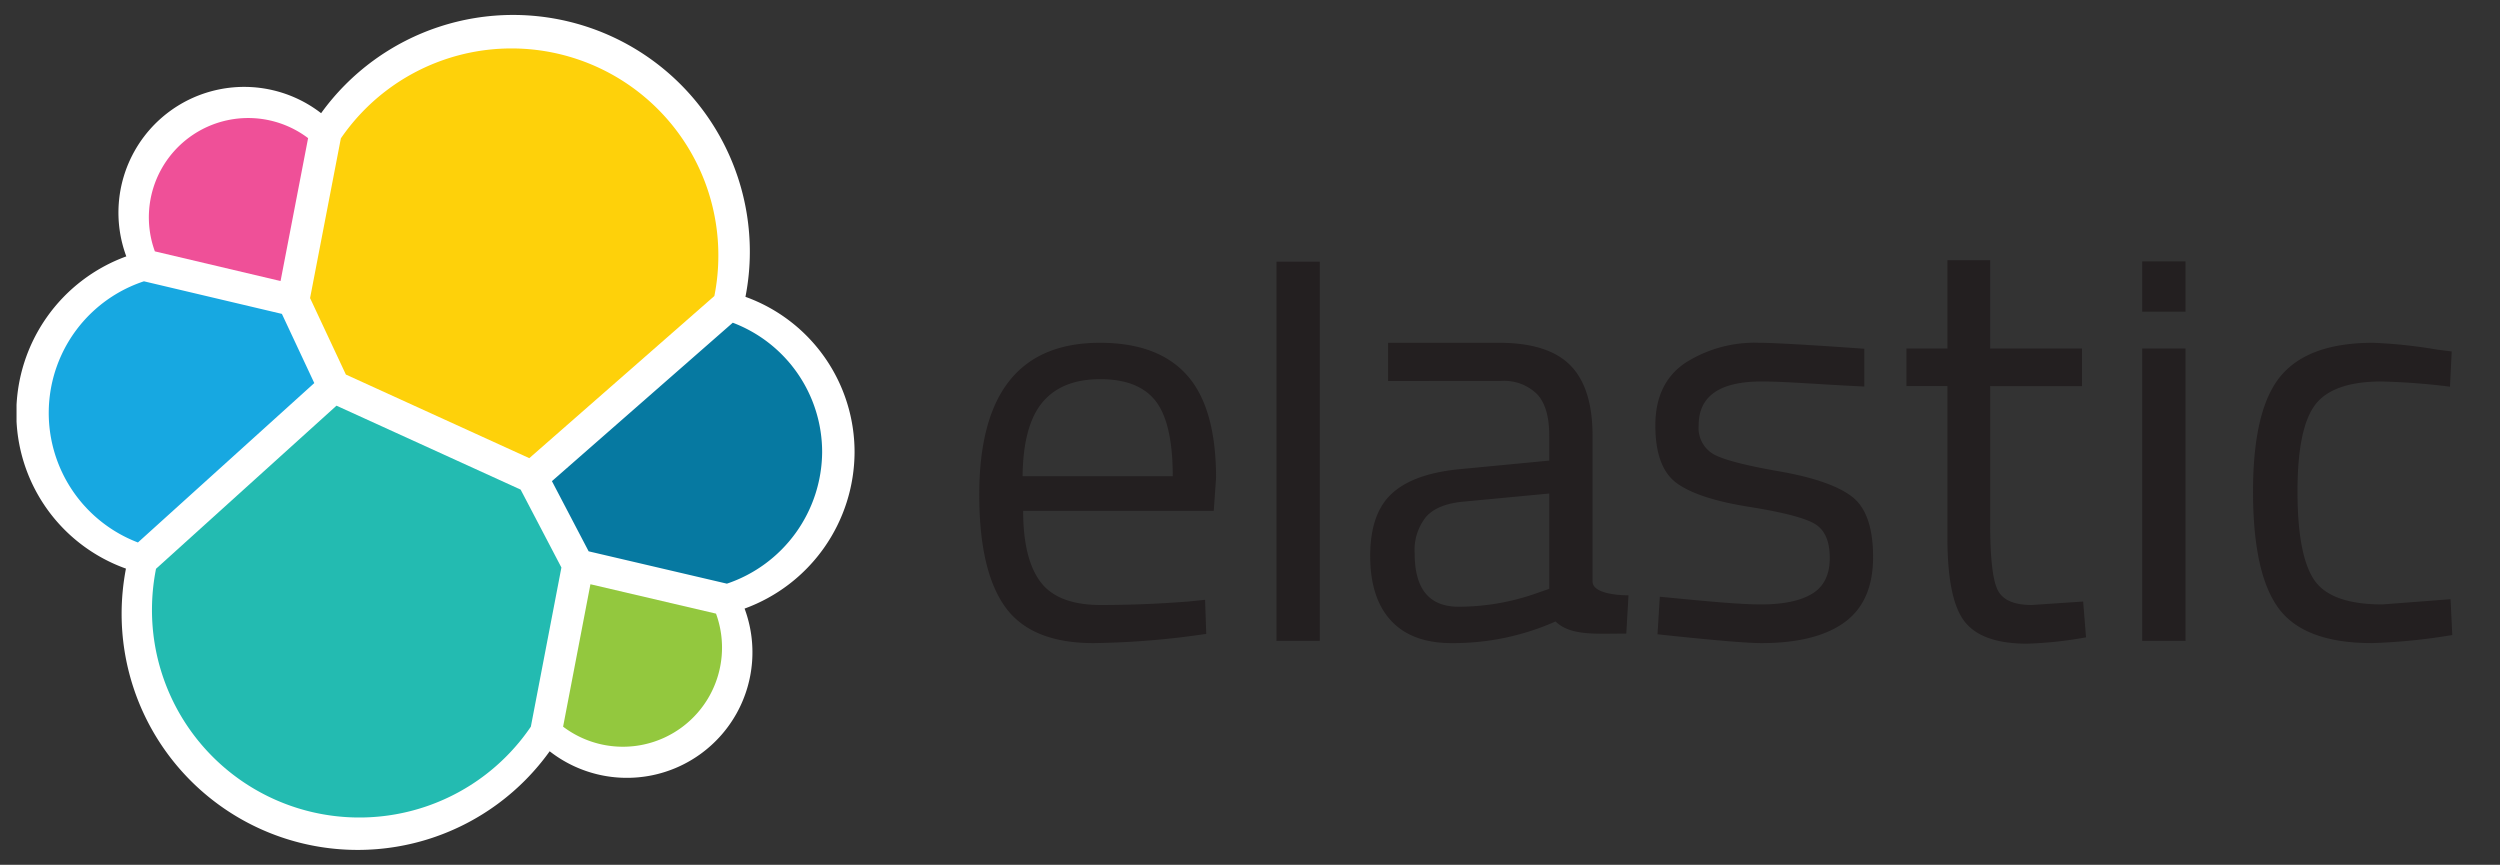 <svg xmlns="http://www.w3.org/2000/svg" role="img" viewBox="3.38 58.88 395.98 136.98"><rect x="3.38" y="58.88" width="395.98" height="136.98" fill="#333333" stroke="none"/><title>Elastic (member) logo</title><defs><clipPath id="a"><path fill="none" d="M6 61.247h385.802V193.5H6z" class="cls-1"/></clipPath></defs><path fill="none" d="M0 0h400v245H0z" pointer-events="none"/><g class="cls-2" clip-path="url(#a)"><path fill="#fff" d="M138.736 130.536a26.13 26.13 0 0 0-17.282-24.64 37.03 37.03 0 0 0 .694-7.135 37.496 37.496 0 0 0-67.906-21.953 19.914 19.914 0 0 0-30.856 22.681 26.474 26.474 0 0 0-17.42 24.738 26.152 26.152 0 0 0 17.363 24.715 38.065 38.065 0 0 0-.685 7.131 37.395 37.395 0 0 0 67.8 21.803 19.884 19.884 0 0 0 30.872-22.601 26.472 26.472 0 0 0 17.42-24.739" class="cls-3"/></g><path fill="#fed10a" d="M58.165 118.206l29.051 13.244 29.312-25.683a32.463 32.463 0 0 0 .632-6.441A32.762 32.762 0 0 0 57.369 80.8l-4.875 25.295 5.67 12.11" class="cls-4"/><path fill="#23bbb1" d="M28.093 148.97a33.36 33.36 0 0 0-.641 6.54 32.843 32.843 0 0 0 60.01 18.469l4.84-25.21-6.458-12.34-29.167-13.293-28.584 25.834" class="cls-5"/><path fill="#ef5098" d="M27.909 98.694l19.91 4.701 4.362-22.636a15.733 15.733 0 0 0-24.272 17.935" class="cls-6"/><path fill="#17a8e1" d="M26.18 103.436a21.959 21.959 0 0 0-.953 41.368l27.933-25.249-5.13-10.957-21.85-5.162" class="cls-7"/><path fill="#93c83e" d="M92.57 173.978a15.701 15.701 0 0 0 24.222-17.903L96.9 151.42l-4.33 22.558" class="cls-8"/><path fill="#0679a1" d="M96.617 146.205l21.9 5.123a22.158 22.158 0 0 0 15.084-20.854 21.916 21.916 0 0 0-14.156-20.479L90.801 135.09l5.816 11.115" class="cls-9"/><path fill="#231f20" d="M191.603 154.157l2.653-.274.183 5.398a131.545 131.545 0 0 1-17.839 1.463q-9.88 0-13.996-5.717-4.117-5.716-4.117-17.793 0-24.058 19.12-24.059 9.238 0 13.813 5.168 4.574 5.17 4.574 16.238l-.366 5.214H165.44q0 7.595 2.744 11.252 2.745 3.66 9.56 3.66 6.813 0 13.859-.55m-2.47-19.85q0-8.416-2.7-11.893-2.698-3.476-8.781-3.476-6.085 0-9.148 3.66-3.066 3.66-3.156 11.709zm16.428-33.981h6.861v60.065h-6.861zm50.067 27.577v23.073c0 2.286 5.694 2.195 5.694 2.195l-.35 6.062c-4.818 0-8.808.4-11.205-1.918a39.889 39.889 0 0 1-16.46 3.429q-6.311 0-9.605-3.567-3.293-3.568-3.293-10.246 0-6.677 3.385-9.834 3.383-3.156 10.611-3.888l14.363-1.373v-3.933q0-4.665-2.013-6.678a7.424 7.424 0 0 0-5.489-2.013l-18.026.016v-6.053h17.569q7.774 0 11.298 3.568 3.52 3.567 3.521 11.16m-28.175 18.662q0 8.418 6.952 8.416a36.988 36.988 0 0 0 12.259-2.104l2.104-.732V137.05l-13.54 1.281q-4.116.366-5.945 2.378a8.418 8.418 0 0 0-1.83 5.855zm54.954-27.261q-9.973 0-9.972 6.952a4.798 4.798 0 0 0 2.287 4.528q2.286 1.329 10.429 2.745 8.14 1.42 11.526 3.98 3.384 2.562 3.385 9.604 0 7.046-4.528 10.338-4.529 3.293-13.219 3.293c-3.782 0-16.401-1.4-16.401-1.4l.366-5.946c7.253.7 12.497 1.217 16.035 1.217q5.304 0 8.096-1.692 2.79-1.692 2.79-5.672 0-3.98-2.378-5.397-2.38-1.417-10.429-2.699-8.051-1.28-11.435-3.75-3.385-2.47-3.385-9.149 0-6.676 4.711-9.879a20.445 20.445 0 0 1 11.756-3.202c3.719 0 16.627.946 16.627.946v5.982c-6.79-.31-12.36-.8-16.261-.8m50.745.733h-14.545v21.863q0 7.87 1.144 10.337 1.142 2.471 5.442 2.47l8.142-.549.457 5.672a62.603 62.603 0 0 1-9.33 1.006q-7.136 0-9.88-3.476-2.745-3.475-2.745-13.264v-24.06h-6.495v-5.945h6.495v-13.997h6.77v13.997h14.545v5.946m9.538-19.749h6.861v7.96h-6.861zm0 13.803h6.861v46.3h-6.861zm36.58-.915a79.034 79.034 0 0 1 10.245 1.098l2.195.275-.274 5.58a107.523 107.523 0 0 0-10.795-.824q-7.776 0-10.566 3.705-2.791 3.705-2.79 13.722 0 10.017 2.607 13.95 2.607 3.934 10.84 3.934l10.795-.823.275 5.671a94.106 94.106 0 0 1-12.716 1.28q-10.703 0-14.774-5.488t-4.07-18.524q0-13.036 4.39-18.296 4.392-5.259 14.637-5.26" class="cls-10"/></svg>